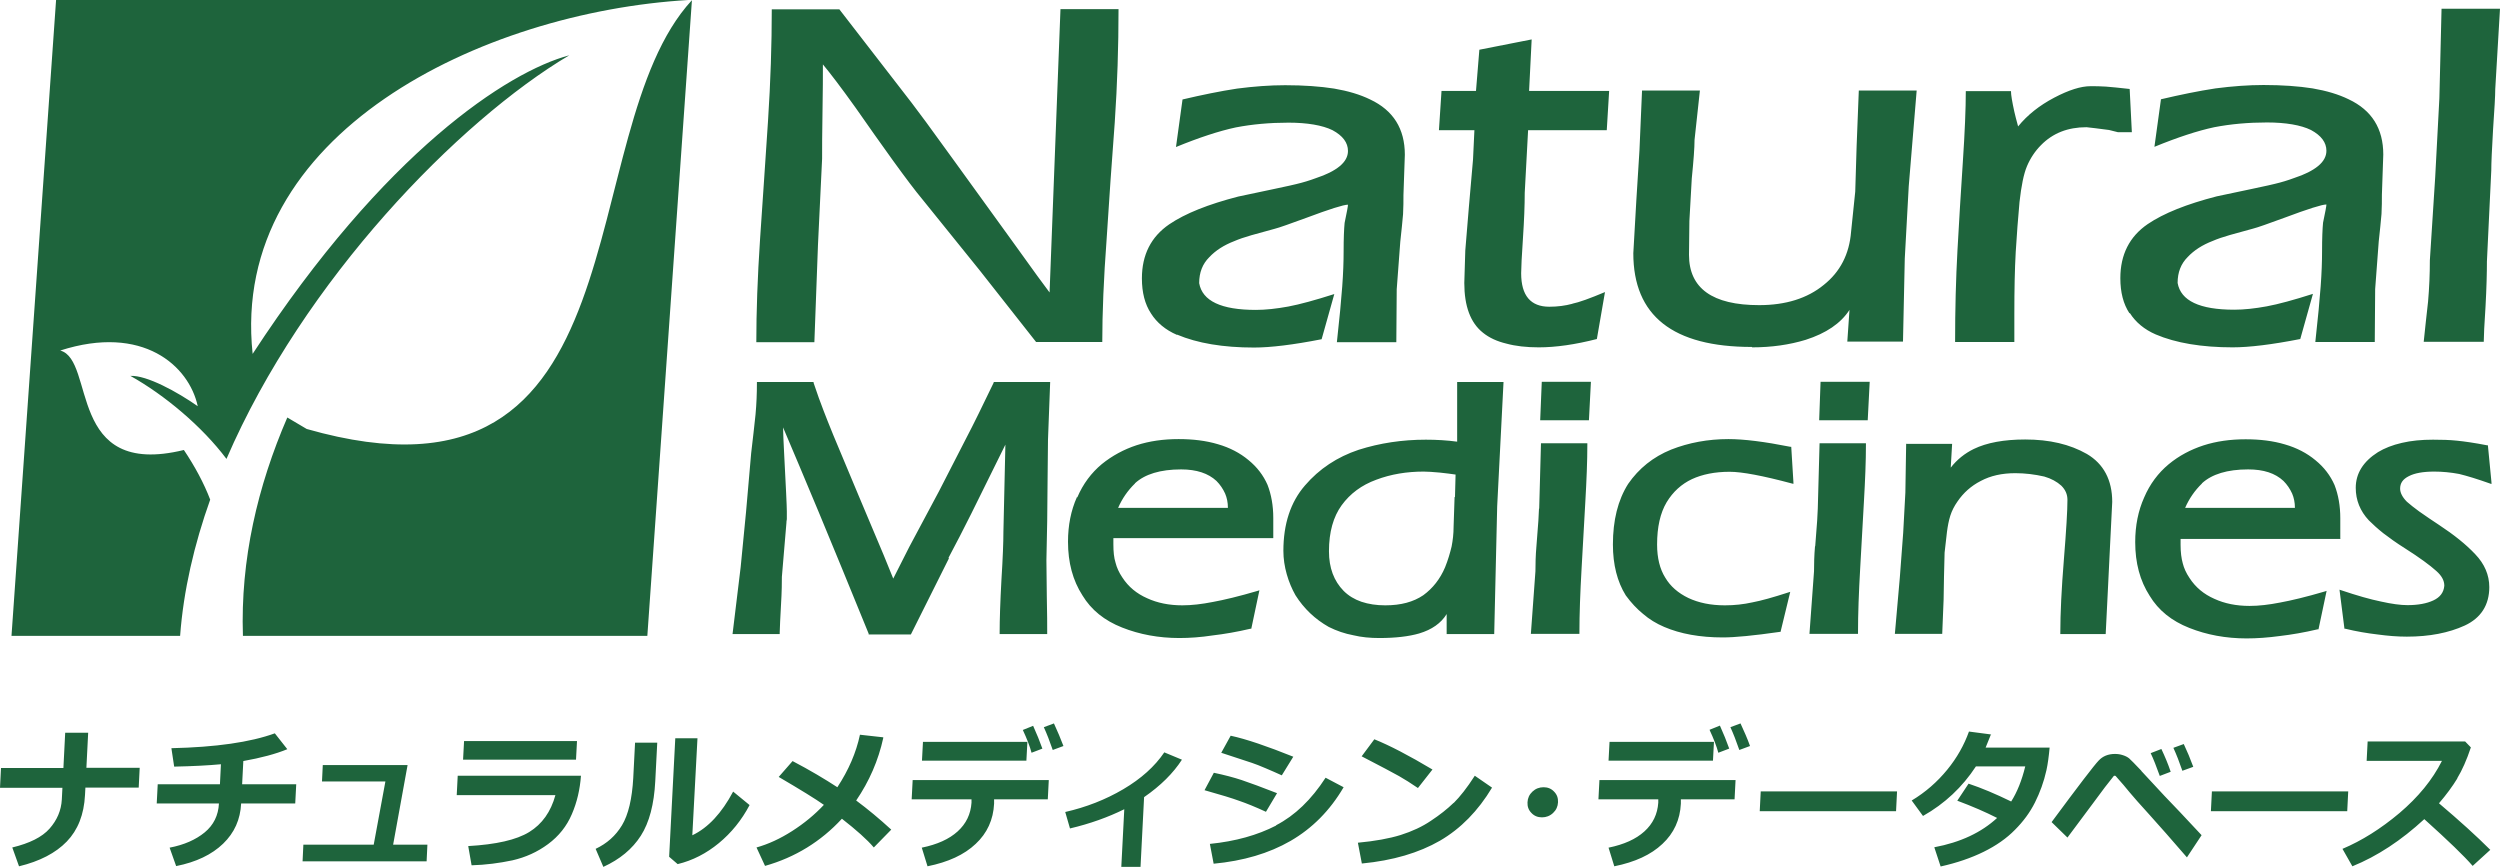 <?xml version="1.0" encoding="UTF-8"?>
<svg id="_レイヤー_2" data-name="レイヤー 2" xmlns="http://www.w3.org/2000/svg" viewBox="0 0 126.17 43.75">
  <defs>
    <style>
      .cls-1 {
        fill: #1e643c;
        stroke-width: 0px;
      }
    </style>
  </defs>
  <g id="design改訂">
    <path class="cls-1" d="M54.35,25.09c-.3.67-.45,1.42-.45,2.25,0,1.05.24,1.95.73,2.71.44.73,1.11,1.27,2,1.62.88.35,1.85.53,2.89.53.52,0,1.08-.04,1.67-.13.6-.07,1.24-.18,1.92-.34h.04s.41-1.94.41-1.94l-.09.03c-.95.28-1.71.46-2.26.56-.56.11-1.07.17-1.54.17-.67,0-1.26-.12-1.78-.36-.52-.23-.94-.57-1.25-1.05-.17-.25-.28-.5-.34-.74-.08-.25-.11-.56-.11-.93v-.31h8.07v-1.02c0-.62-.1-1.18-.29-1.67-.21-.48-.53-.9-.96-1.25-.43-.36-.95-.63-1.54-.8-.6-.18-1.26-.26-1.99-.26-.77,0-1.47.1-2.12.31-.64.21-1.23.53-1.75.95-.53.44-.95,1-1.24,1.68ZM57.28,24.39c.5-.46,1.28-.7,2.33-.7.78,0,1.37.2,1.78.58.19.19.33.4.44.64.09.21.14.45.14.72h-5.54c.2-.46.48-.87.85-1.23ZM59.41,16.89c1.02.43,2.31.65,3.88.65.84,0,1.98-.14,3.41-.42l.64-2.28c-.97.31-1.74.52-2.32.63-.6.11-1.15.17-1.64.17-1.75,0-2.7-.45-2.86-1.35,0-.54.17-.97.51-1.31.32-.34.74-.61,1.26-.81.23-.1.52-.2.87-.3.34-.09.72-.2,1.16-.32.24-.06.77-.25,1.59-.55,1.2-.45,1.9-.67,2.12-.67,0,.08-.06.39-.17.92-.03.31-.05.79-.05,1.45,0,.5-.02,1.08-.07,1.76-.05.69-.14,1.63-.27,2.81h3l.02-2.67.18-2.4c.06-.56.11-1.02.14-1.39.02-.35.02-.68.02-.97l.07-2.03c0-1.31-.58-2.24-1.75-2.79-.51-.25-1.12-.43-1.82-.55-.7-.11-1.53-.17-2.47-.17-.76,0-1.57.06-2.42.17-.86.13-1.78.32-2.76.55l-.33,2.4c1.17-.48,2.18-.81,3.02-.99.83-.16,1.72-.24,2.66-.24s1.71.13,2.22.38c.52.28.78.63.78,1.05,0,.28-.14.54-.42.77-.28.23-.68.43-1.2.6-.32.12-.65.22-.99.3-.05.02-.44.1-1.18.26l-1.75.37c-1.51.39-2.67.85-3.48,1.4-.92.63-1.38,1.54-1.38,2.73,0,.71.15,1.3.46,1.77.29.46.73.83,1.31,1.08ZM61.63,37.99l1.55.51c.18.06.41.15.69.27s.56.24.82.36l.58-.94c-1.32-.53-2.37-.89-3.16-1.06l-.48.87ZM41.28,12.39l.21-4.38c0-.5,0-1.28.02-2.36.02-1.06.02-1.86.02-2.4.35.42.91,1.15,1.66,2.2.63.91,1.26,1.79,1.89,2.67.63.87,1.12,1.52,1.48,1.95l2.88,3.57,2.85,3.62h3.34c0-1.45.07-3.19.22-5.2.13-2,.26-3.96.41-5.89.13-1.92.19-3.82.19-5.71h-2.93l-.55,14.3c-.18-.23-.83-1.12-1.94-2.67-.97-1.34-1.94-2.68-2.9-4.01-1.16-1.61-1.87-2.57-2.12-2.89l-3.65-4.72h-3.41c0,1.76-.06,3.64-.19,5.64-.13,2.01-.27,4-.4,5.94-.13,1.95-.19,3.69-.19,5.22h2.93l.18-4.86ZM23.05,40.13h4.98c-.23.84-.67,1.46-1.32,1.86-.65.4-1.68.63-3.08.71l.17.97c.71-.02,1.4-.11,2.06-.25.66-.15,1.26-.42,1.8-.82.54-.4.94-.9,1.2-1.51.26-.6.41-1.25.46-1.94h-6.22l-.05.98ZM20.57,38.61h-4.28l-.04.83h3.2l-.59,3.19h-3.55l-.04.84h6.26l.04-.84h-1.73l.73-4.02ZM31.96,39.25c-.06,1.07-.25,1.87-.57,2.4-.32.53-.76.92-1.33,1.19l.39.91c.83-.38,1.46-.9,1.89-1.57s.67-1.59.73-2.76l.1-1.94h-1.12l-.09,1.76ZM29.07,38.34l.05-.94h-5.7l-.05.94h5.7ZM4.45,36.98h-1.16l-.09,1.78H.05l-.05,1h3.15l-.03.59c-.03.55-.24,1.04-.62,1.47s-1.01.74-1.88.95l.34.95c1.04-.25,1.85-.67,2.41-1.25.56-.58.87-1.36.92-2.35l.02-.37h2.69l.05-1h-2.69l.09-1.78ZM12.27,38.41c.9-.16,1.65-.36,2.23-.6l-.63-.8c-1.24.45-2.98.7-5.22.75l.14.93c.94-.02,1.73-.06,2.36-.12l-.05,1.01h-3.14l-.05.97h3.14c-.03.6-.27,1.09-.72,1.46-.45.37-1.04.63-1.77.77l.33.93c1.01-.2,1.8-.58,2.37-1.13.57-.55.87-1.22.91-2.03h2.73l.05-.97h-2.73l.06-1.17ZM86.28,36.84c.21.45.36.84.44,1.15l.55-.21c-.13-.37-.29-.76-.47-1.16l-.52.21ZM109.69,37.75c.15.33.3.71.45,1.15l.55-.2c-.15-.41-.31-.79-.48-1.15l-.52.19ZM109,39.16l.55-.21c-.13-.39-.29-.77-.47-1.15l-.54.21c.14.29.29.68.46,1.15ZM96.2,22.38l-.04,2.48-.11,2.03-.17,2.26-.25,2.84h2.39l.07-1.73.02-1.18.03-1.19.12-1.05c.04-.3.09-.57.17-.82.08-.25.2-.48.36-.71.3-.44.69-.79,1.18-1.04.49-.26,1.06-.39,1.74-.39.49,0,.98.06,1.46.17.35.1.64.26.86.46.21.21.31.44.31.72,0,.53-.06,1.53-.18,3.01-.12,1.48-.18,2.71-.18,3.7v.06h2.29l.11-2.21.11-2.25.11-2.21c0-1.1-.43-1.92-1.28-2.42-.86-.49-1.89-.73-3.11-.73-1.07,0-1.94.16-2.6.48-.45.22-.84.53-1.16.94l.07-1.2h-2.31ZM101.66,15.8c0-1.18.02-2.21.07-3.09.05-.87.12-1.71.19-2.51.09-.81.21-1.42.38-1.82.17-.4.41-.76.71-1.06.59-.6,1.35-.9,2.29-.9l.44.05.7.09c.1.02.25.06.44.11h.71l-.11-2.18c-.53-.06-.93-.1-1.2-.12-.28-.02-.54-.02-.78-.02-.48,0-1.09.19-1.83.58-.74.39-1.35.87-1.82,1.45-.09-.34-.16-.59-.19-.74-.11-.5-.17-.85-.17-1.04h-2.28c0,.88-.05,2.08-.15,3.58-.1,1.51-.19,2.99-.27,4.44-.08,1.45-.12,3-.12,4.64h2.99v-1.45ZM118.11,27.17v-1.02c0-.62-.1-1.18-.29-1.67-.21-.48-.53-.9-.96-1.25-.43-.36-.95-.63-1.54-.8-.6-.18-1.26-.26-1.99-.26-.77,0-1.48.1-2.13.31-.64.21-1.23.52-1.75.95-.53.44-.95,1-1.24,1.68-.3.67-.45,1.42-.45,2.25,0,1.05.24,1.95.73,2.71.44.73,1.11,1.27,2,1.62.88.35,1.85.53,2.89.53.52,0,1.08-.04,1.67-.12.6-.07,1.24-.18,1.92-.34h.04s.41-1.94.41-1.94l-.09.03c-.95.28-1.71.46-2.26.56-.56.11-1.07.17-1.54.17-.67,0-1.26-.12-1.78-.36-.52-.23-.94-.57-1.25-1.05-.17-.25-.28-.5-.34-.74-.07-.25-.11-.56-.11-.93v-.3h8.07ZM111.13,24.39c.5-.46,1.28-.7,2.33-.7.78,0,1.36.19,1.78.58.19.19.33.4.44.64.09.21.14.45.14.72h-5.54c.2-.46.48-.87.85-1.23ZM107.49,15.8c.29.46.73.83,1.31,1.08,1.01.43,2.31.65,3.88.65.84,0,1.98-.14,3.41-.42l.64-2.28c-.97.31-1.74.52-2.33.63-.6.11-1.15.17-1.64.17-1.75,0-2.7-.45-2.86-1.35,0-.54.17-.97.51-1.31.32-.34.74-.61,1.26-.81.23-.1.52-.2.87-.3.34-.09.72-.2,1.16-.32.24-.06.77-.25,1.59-.55,1.2-.45,1.9-.67,2.12-.67,0,.08-.06.39-.17.92-.03.31-.05.79-.05,1.45,0,.5-.02,1.08-.07,1.76-.05.69-.14,1.63-.27,2.81h3l.02-2.67.18-2.4c.06-.56.11-1.02.14-1.39.02-.35.02-.68.02-.97l.07-2.03c0-1.31-.58-2.24-1.75-2.79-.51-.25-1.12-.43-1.82-.55-.7-.11-1.53-.17-2.47-.17-.76,0-1.57.06-2.42.17-.86.13-1.78.32-2.76.55l-.33,2.4c1.17-.48,2.18-.81,3.02-.99.83-.16,1.72-.24,2.66-.24s1.71.13,2.22.38c.52.28.78.63.78,1.05,0,.28-.14.54-.42.77-.28.23-.68.43-1.2.6-.32.12-.65.22-.99.3-.05.02-.44.1-1.18.26l-1.75.37c-1.51.39-2.67.85-3.48,1.4-.92.63-1.38,1.54-1.38,2.73,0,.71.15,1.3.46,1.77ZM82.92,30.98c.31.27.67.49,1.07.66.82.35,1.8.53,2.96.53.6,0,1.55-.09,2.87-.28h.04s.49-2.02.49-2.02l-.1.03c-.77.25-1.38.42-1.81.5-.45.1-.91.15-1.39.15-.72,0-1.33-.13-1.84-.37-.52-.25-.91-.59-1.17-1.03-.27-.43-.41-.99-.41-1.67,0-.88.16-1.59.48-2.13.32-.53.75-.92,1.28-1.17.52-.24,1.15-.37,1.9-.37.63,0,1.68.2,3.14.59l.08.02v-.08s-.11-1.79-.11-1.79h-.04c-1.31-.26-2.35-.39-3.13-.39-1.03,0-2,.18-2.89.53-.91.37-1.63.95-2.17,1.73-.52.82-.77,1.84-.77,3.06,0,1.02.22,1.88.65,2.57.27.37.56.68.88.94ZM34.94,42.15l.26-4.89h-1.12l-.31,5.98.43.37c.75-.18,1.45-.54,2.08-1.06.63-.52,1.15-1.16,1.55-1.92l-.83-.68c-.58,1.09-1.26,1.82-2.05,2.2ZM86.45,38.39l.05-.95h-5.27l-.05.95h5.27ZM88.43,17.53c.98,0,1.88-.13,2.7-.38,1.03-.33,1.77-.83,2.21-1.51l-.11,1.6h2.81l.09-4.19.2-3.65.4-4.83h-2.92l-.11,2.8-.07,2.3-.21,2.03c-.09,1.13-.55,2.02-1.38,2.68-.83.68-1.92,1.02-3.26,1.02-2.36,0-3.54-.85-3.54-2.54l.02-1.71.12-2.14c.09-.9.14-1.55.14-1.95l.27-2.49h-2.92l-.13,3.02-.16,2.56-.15,2.63c0,3.16,2,4.73,5.98,4.73ZM94.36,19.27h-2.48l-.07,1.94h2.45l.1-1.94ZM91.6,27.57c-.04.46-.05.88-.05,1.26l-.23,3.16h2.45v-.06c0-.94.04-2.03.11-3.25.07-1.21.13-2.34.19-3.39.06-1.05.1-2,.1-2.86v-.06h-2.34l-.09,3.3c0,.18-.04.81-.13,1.9ZM73.54,22.29c-.52-.07-1.05-.1-1.58-.1-1.19,0-2.32.17-3.39.51-1.08.36-1.99.96-2.71,1.8-.73.84-1.09,1.95-1.09,3.3,0,.4.06.79.17,1.18.11.39.26.74.44,1.06.43.68.99,1.21,1.68,1.6.4.2.81.34,1.24.42.41.1.85.14,1.31.14.82,0,1.49-.08,2.01-.23.64-.19,1.11-.52,1.39-.98v1.01s2.4,0,2.4,0l.15-6.45.32-6.27h-2.34v3.02ZM73.41,25.08l-.05,1.5c0,.36-.04.69-.1,1-.08.33-.18.68-.33,1.05-.25.59-.62,1.06-1.1,1.41-.5.34-1.13.51-1.92.51-.44,0-.84-.06-1.2-.18-.35-.12-.65-.3-.9-.55-.49-.5-.74-1.16-.74-2,0-.97.22-1.74.64-2.32.43-.59,1.01-1.02,1.75-1.29.74-.28,1.54-.41,2.39-.41.2,0,.47.02.81.05.31.03.58.07.8.1l-.03,1.14ZM79.36,15.33c-.37.1-.76.15-1.17.15-.94,0-1.42-.56-1.42-1.69,0-.28.03-.86.09-1.76.06-.9.09-1.67.09-2.3l.17-3.16h3.97l.12-1.98h-4.04l.13-2.6-2.64.52-.17,2.08h-1.74l-.13,1.98h1.79l-.07,1.48-.21,2.41-.18,2.18-.05,1.64c0,1.17.31,2.01.94,2.51.32.26.72.44,1.18.55.47.13,1.02.19,1.64.19.86,0,1.83-.14,2.93-.42l.41-2.37c-.76.32-1.31.52-1.66.59ZM88.81,40.94h6.88l.05-1h-6.88l-.05,1ZM87.33,36.7c.15.33.3.71.45,1.15l.54-.2c-.13-.37-.3-.75-.48-1.14l-.51.19ZM80.67,40.34h3.02v.17c-.04.58-.27,1.06-.7,1.45-.43.39-1.03.66-1.81.82l.29.94c1.04-.21,1.85-.58,2.43-1.13.58-.54.89-1.22.93-2.03v-.22h2.71l.05-.97h-6.87l-.05.97ZM77.74,21.21h2.45l.1-1.94h-2.48l-.08,1.94ZM77.9,39.73c-.21,0-.4.07-.56.22-.16.15-.24.33-.25.54-.01.21.05.39.2.54.14.15.32.22.53.22s.4-.07.56-.22c.16-.15.24-.33.25-.54.01-.21-.05-.39-.2-.54-.14-.15-.32-.22-.53-.22ZM77.67,25.67c0,.18-.04.81-.13,1.9-.04.46-.05.88-.05,1.26l-.23,3.16h2.45v-.06c0-.94.04-2.02.11-3.25.07-1.21.13-2.34.19-3.39.06-1.05.1-2.01.1-2.86v-.06h-2.34l-.09,3.3ZM125.54,22.47h-.04c-.62-.12-1.11-.19-1.5-.23-.38-.04-.79-.05-1.21-.05-.58,0-1.1.05-1.57.16-.48.11-.88.27-1.21.47-.74.47-1.12,1.07-1.12,1.8,0,.62.22,1.17.66,1.64.2.2.44.42.73.65.3.23.66.49,1.09.76.74.47,1.27.86,1.59,1.15.27.24.4.48.4.74-.03.34-.21.58-.55.74-.34.16-.78.24-1.31.24-.35,0-.79-.06-1.33-.18-.54-.11-1.21-.3-2.01-.57l-.09-.03.25,1.97h.04c.57.14,1.12.23,1.63.29.51.07,1,.11,1.48.11,1.14,0,2.11-.19,2.92-.56.82-.38,1.24-1.04,1.24-1.94,0-.61-.24-1.17-.71-1.66-.46-.49-1.07-.98-1.83-1.48-.32-.21-.66-.44-1-.68-.25-.18-.46-.35-.62-.49-.23-.23-.34-.46-.34-.66,0-.28.14-.48.44-.63.29-.15.71-.23,1.28-.23.41,0,.83.04,1.26.12.41.1.93.26,1.55.48l.08.03v-.09s-.18-1.86-.18-1.86ZM123.22.44l-.11,4.52-.21,3.97-.27,4.21c0,.69-.03,1.39-.09,2.08-.08.69-.15,1.37-.22,2.03h3.03c0-.28.03-.87.09-1.79.05-.92.07-1.68.07-2.27l.22-4.59c0-.36.03-1.05.09-2.07.07-1.02.11-1.69.11-2.03l.24-4.06h-2.95ZM124.01,39.28c.25-.41.48-.93.69-1.56l-.29-.3h-4.92l-.05.98h3.8c-.48.96-1.2,1.83-2.14,2.63-.95.8-1.91,1.4-2.88,1.81l.5.88c1.26-.51,2.47-1.31,3.63-2.38,1.21,1.09,2.02,1.87,2.44,2.36l.89-.81c-.69-.69-1.55-1.47-2.59-2.35.37-.43.68-.85.93-1.26ZM118.51,39.94h-6.88l-.05,1h6.88l.05-1ZM108.07,38.9c-.33-.35-.54-.56-.62-.63-.09-.07-.19-.12-.32-.16-.12-.04-.25-.06-.39-.06-.34,0-.62.11-.83.34-.22.23-1.01,1.26-2.37,3.1l.8.78,1.26-1.69c.48-.66.85-1.14,1.08-1.42,0,0,.02-.01.03-.01.02,0,.04,0,.06.01.3.33.53.61.71.83.18.22.51.59,1,1.13.49.54,1.12,1.26,1.89,2.15l.74-1.12c-.83-.89-1.45-1.55-1.87-1.98l-1.17-1.26ZM100.51,37.07l-1.14-.15c-.24.67-.6,1.32-1.1,1.93-.5.61-1.09,1.13-1.79,1.55l.57.78c1.1-.62,1.99-1.46,2.67-2.5h2.49c-.17.7-.41,1.3-.71,1.77-.78-.38-1.49-.68-2.15-.9l-.57.86c.75.28,1.42.57,2.01.87-.79.73-1.84,1.23-3.17,1.48l.32.97c.81-.18,1.54-.43,2.17-.74s1.16-.68,1.58-1.11c.42-.42.76-.88,1.01-1.38.25-.5.45-1.04.58-1.63.07-.32.12-.7.16-1.14h-3.23c.06-.14.15-.36.27-.67ZM72.3,38.84c-1.19-.71-2.17-1.22-2.94-1.53l-.64.86c.98.51,1.61.84,1.89,1,.28.16.6.36.95.6l.73-.93ZM46.53,38.39h5.27l.05-.95h-5.27l-.05.95ZM46.01,40.34h3.02v.17c-.04.58-.27,1.06-.7,1.45-.43.39-1.03.66-1.81.82l.29.94c1.04-.21,1.85-.58,2.43-1.13.58-.54.89-1.22.93-2.03v-.22h2.71l.05-.97h-6.87l-.05.97ZM47.87,28.15c.39-.73.77-1.47,1.15-2.23.46-.92,1.03-2.08,1.72-3.48l-.1,4.4c0,.51-.03,1.32-.1,2.43-.06,1.11-.09,2-.09,2.67v.06h2.4v-.06c0-.37,0-.98-.02-1.85-.01-.87-.02-1.48-.02-1.81l.04-1.99.02-2.14.02-1.96.11-2.91h-2.85v.03c-.55,1.14-1.01,2.09-1.41,2.85l-1.35,2.63-1.5,2.81-.81,1.6-.48-1.18-1.26-2.99-1.28-3.06c-.21-.51-.37-.92-.49-1.23-.16-.41-.33-.88-.51-1.42v-.04h-2.86v.06c0,.51-.02,1.03-.07,1.58-.06.55-.13,1.21-.22,1.95l-.26,2.98-.27,2.77-.41,3.38h2.38v-.06c0-.15.03-.78.09-1.88.01-.22.02-.54.02-.95l.23-2.73s0-.1.02-.18v-.39c0-.27-.05-1.27-.14-3-.03-.5-.04-.91-.05-1.24.47,1.1,1.07,2.53,1.81,4.3.71,1.71,1.55,3.75,2.51,6.11v.04h2.13l1.92-3.84h0ZM52.68,36.7c.15.33.3.71.45,1.15l.54-.2c-.14-.37-.3-.75-.48-1.14l-.51.19ZM52.61,37.79c-.13-.37-.29-.76-.47-1.16l-.52.21c.21.45.36.84.44,1.15l.55-.21ZM44.57,37.21l-1.17-.13c-.19.9-.57,1.78-1.14,2.65-.63-.41-1.38-.86-2.26-1.32l-.7.8c1.11.65,1.87,1.12,2.28,1.41-.46.49-.99.93-1.6,1.32-.61.39-1.2.66-1.8.83l.43.93c1.52-.43,2.82-1.23,3.88-2.38.73.57,1.27,1.05,1.61,1.45l.88-.9c-.6-.55-1.19-1.04-1.77-1.47.66-.97,1.12-2.02,1.37-3.17ZM64.41,41.66c-.95.49-2.06.8-3.35.93l.19,1c1.49-.14,2.79-.52,3.88-1.15,1.09-.63,1.99-1.53,2.68-2.71l-.91-.48c-.72,1.11-1.55,1.91-2.5,2.4ZM63.89,40.97l.56-.94c-.77-.3-1.36-.52-1.78-.66-.42-.14-.89-.26-1.41-.37l-.47.88c.82.23,1.41.41,1.76.54.35.12.8.3,1.34.55ZM56.69,39.83c-.9.53-1.88.91-2.93,1.15l.24.83c1.02-.24,1.93-.57,2.74-.97l-.15,2.91h.97l.18-3.52c.84-.58,1.47-1.21,1.91-1.89l-.89-.37c-.48.71-1.17,1.33-2.07,1.86ZM73.36,40.52c-.32.31-.7.61-1.14.9-.44.3-.96.54-1.53.72-.58.18-1.3.31-2.16.39l.2,1.05c1.57-.15,2.88-.54,3.94-1.15,1.05-.61,1.93-1.51,2.63-2.68l-.87-.6c-.39.61-.75,1.06-1.06,1.37ZM10.61,25.22c-.32-.84-.78-1.69-1.33-2.51-5.94,1.45-4.44-4.53-6.24-5.02,4.17-1.34,6.5.77,6.94,2.81-1.03-.72-2.57-1.57-3.4-1.53,1.72.96,3.62,2.55,4.85,4.19C15.32,14.14,23.15,6.1,28.73,2.79c-3.1.83-9.32,4.87-15.98,15.07C11.57,6.71,24.37.61,34.74,0H2.83L.58,32.09h8.51c.17-2.29.71-4.61,1.52-6.88ZM34.92.01c-6.19,6.7-2.12,26.59-19.44,21.64l-.98-.58c-1.5,3.47-2.37,7.18-2.24,11.02h20.41L34.92.01Z"/>
  </g>
</svg>